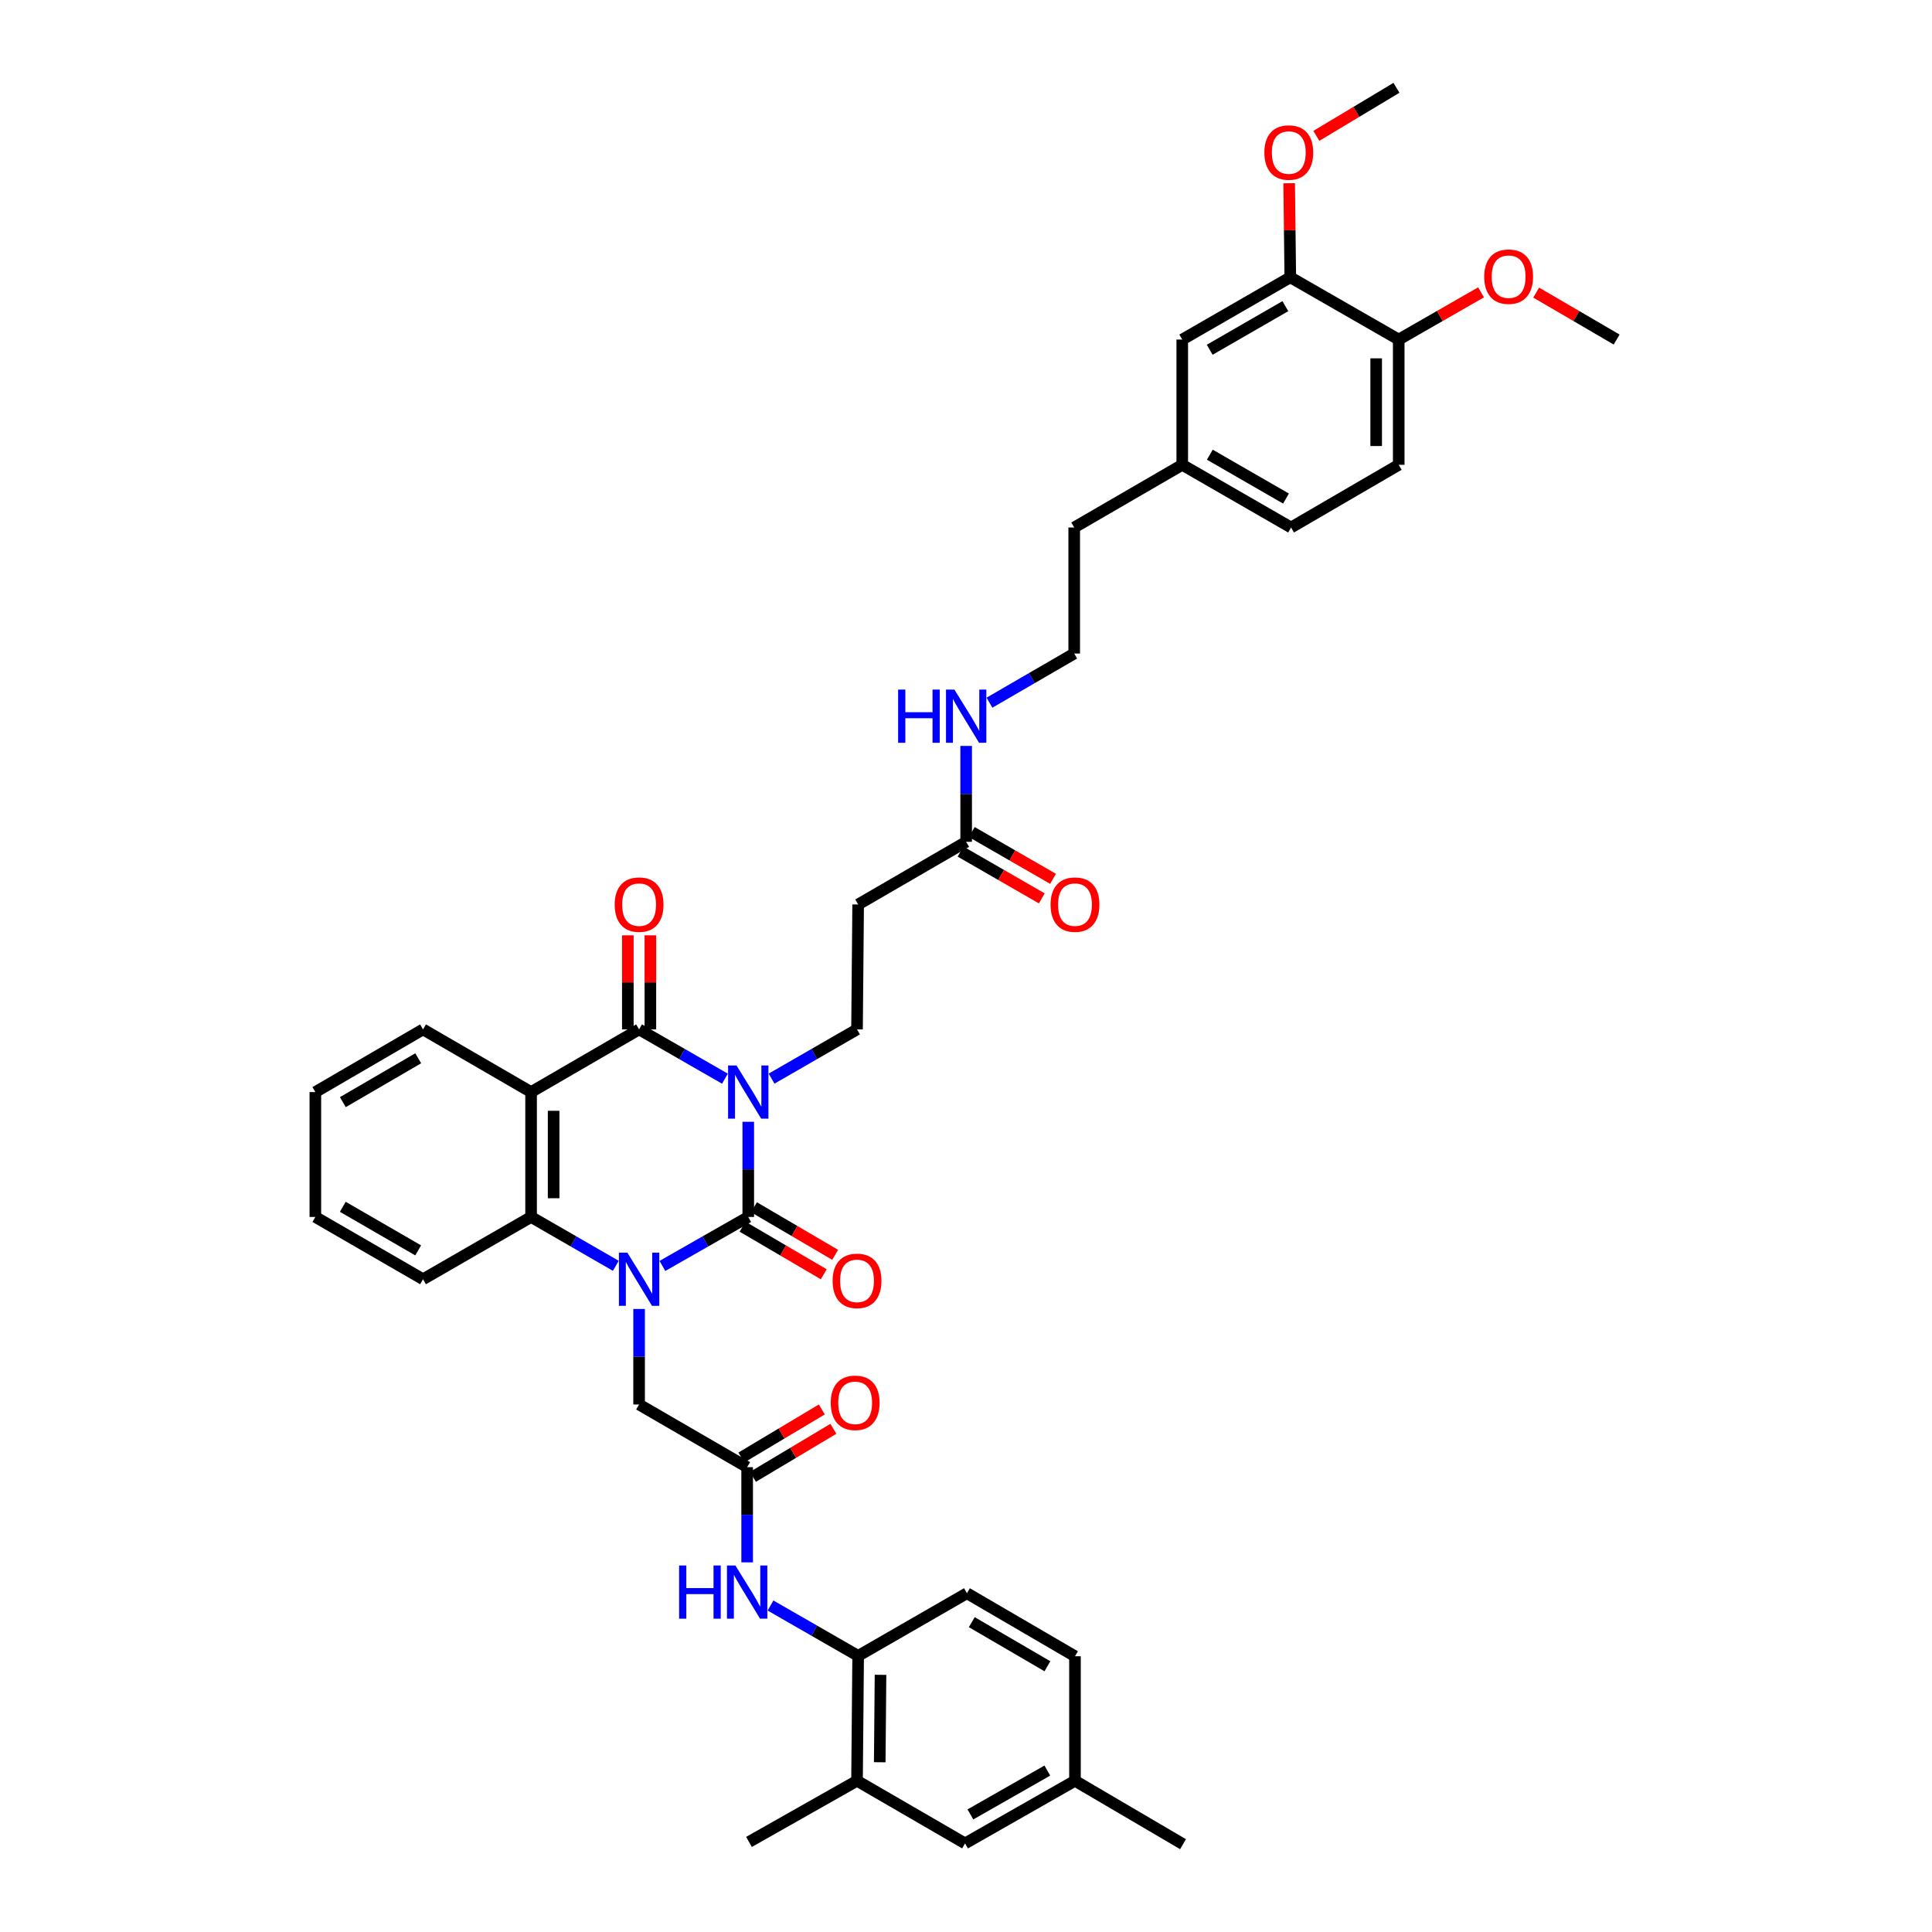 <?xml version='1.0' encoding='iso-8859-1'?>
<svg version='1.1' baseProfile='full'
              xmlns='http://www.w3.org/2000/svg'
                      xmlns:rdkit='http://www.rdkit.org/xml'
                      xmlns:xlink='http://www.w3.org/1999/xlink'
                  xml:space='preserve'
width='1000px' height='1000px' viewBox='0 0 1000 1000'>
<!-- END OF HEADER -->
<rect style='opacity:1.0;fill:#FFFFFF;stroke:none' width='1000' height='1000' x='0' y='0'> </rect>
<path class='bond-0' d='M 387.299,580.637 L 387.299,605.268' style='fill:none;fill-rule:evenodd;stroke:#0000FF;stroke-width:6px;stroke-linecap:butt;stroke-linejoin:miter;stroke-opacity:1' />
<path class='bond-0' d='M 387.299,605.268 L 387.299,629.898' style='fill:none;fill-rule:evenodd;stroke:#000000;stroke-width:6px;stroke-linecap:butt;stroke-linejoin:miter;stroke-opacity:1' />
<path class='bond-2' d='M 375.227,558.323 L 353.012,545.567' style='fill:none;fill-rule:evenodd;stroke:#0000FF;stroke-width:6px;stroke-linecap:butt;stroke-linejoin:miter;stroke-opacity:1' />
<path class='bond-2' d='M 353.012,545.567 L 330.796,532.812' style='fill:none;fill-rule:evenodd;stroke:#000000;stroke-width:6px;stroke-linecap:butt;stroke-linejoin:miter;stroke-opacity:1' />
<path class='bond-5' d='M 399.365,558.3 L 421.48,545.556' style='fill:none;fill-rule:evenodd;stroke:#0000FF;stroke-width:6px;stroke-linecap:butt;stroke-linejoin:miter;stroke-opacity:1' />
<path class='bond-5' d='M 421.48,545.556 L 443.594,532.812' style='fill:none;fill-rule:evenodd;stroke:#000000;stroke-width:6px;stroke-linecap:butt;stroke-linejoin:miter;stroke-opacity:1' />
<path class='bond-1' d='M 387.299,629.898 L 365.081,642.573' style='fill:none;fill-rule:evenodd;stroke:#000000;stroke-width:6px;stroke-linecap:butt;stroke-linejoin:miter;stroke-opacity:1' />
<path class='bond-1' d='M 365.081,642.573 L 342.864,655.247' style='fill:none;fill-rule:evenodd;stroke:#0000FF;stroke-width:6px;stroke-linecap:butt;stroke-linejoin:miter;stroke-opacity:1' />
<path class='bond-11' d='M 384.349,634.931 L 405.361,647.248' style='fill:none;fill-rule:evenodd;stroke:#000000;stroke-width:6px;stroke-linecap:butt;stroke-linejoin:miter;stroke-opacity:1' />
<path class='bond-11' d='M 405.361,647.248 L 426.373,659.565' style='fill:none;fill-rule:evenodd;stroke:#FF0000;stroke-width:6px;stroke-linecap:butt;stroke-linejoin:miter;stroke-opacity:1' />
<path class='bond-11' d='M 390.249,624.865 L 411.261,637.182' style='fill:none;fill-rule:evenodd;stroke:#000000;stroke-width:6px;stroke-linecap:butt;stroke-linejoin:miter;stroke-opacity:1' />
<path class='bond-11' d='M 411.261,637.182 L 432.273,649.499' style='fill:none;fill-rule:evenodd;stroke:#FF0000;stroke-width:6px;stroke-linecap:butt;stroke-linejoin:miter;stroke-opacity:1' />
<path class='bond-7' d='M 330.796,677.521 L 330.796,702.246' style='fill:none;fill-rule:evenodd;stroke:#0000FF;stroke-width:6px;stroke-linecap:butt;stroke-linejoin:miter;stroke-opacity:1' />
<path class='bond-7' d='M 330.796,702.246 L 330.796,726.971' style='fill:none;fill-rule:evenodd;stroke:#000000;stroke-width:6px;stroke-linecap:butt;stroke-linejoin:miter;stroke-opacity:1' />
<path class='bond-40' d='M 318.74,655.181 L 296.814,642.54' style='fill:none;fill-rule:evenodd;stroke:#0000FF;stroke-width:6px;stroke-linecap:butt;stroke-linejoin:miter;stroke-opacity:1' />
<path class='bond-40' d='M 296.814,642.54 L 274.889,629.898' style='fill:none;fill-rule:evenodd;stroke:#000000;stroke-width:6px;stroke-linecap:butt;stroke-linejoin:miter;stroke-opacity:1' />
<path class='bond-3' d='M 330.796,532.812 L 274.889,565.254' style='fill:none;fill-rule:evenodd;stroke:#000000;stroke-width:6px;stroke-linecap:butt;stroke-linejoin:miter;stroke-opacity:1' />
<path class='bond-14' d='M 336.629,532.812 L 336.629,508.467' style='fill:none;fill-rule:evenodd;stroke:#000000;stroke-width:6px;stroke-linecap:butt;stroke-linejoin:miter;stroke-opacity:1' />
<path class='bond-14' d='M 336.629,508.467 L 336.629,484.122' style='fill:none;fill-rule:evenodd;stroke:#FF0000;stroke-width:6px;stroke-linecap:butt;stroke-linejoin:miter;stroke-opacity:1' />
<path class='bond-14' d='M 324.962,532.812 L 324.962,508.467' style='fill:none;fill-rule:evenodd;stroke:#000000;stroke-width:6px;stroke-linecap:butt;stroke-linejoin:miter;stroke-opacity:1' />
<path class='bond-14' d='M 324.962,508.467 L 324.962,484.122' style='fill:none;fill-rule:evenodd;stroke:#FF0000;stroke-width:6px;stroke-linecap:butt;stroke-linejoin:miter;stroke-opacity:1' />
<path class='bond-4' d='M 274.889,565.254 L 274.889,629.898' style='fill:none;fill-rule:evenodd;stroke:#000000;stroke-width:6px;stroke-linecap:butt;stroke-linejoin:miter;stroke-opacity:1' />
<path class='bond-4' d='M 286.556,574.95 L 286.556,620.201' style='fill:none;fill-rule:evenodd;stroke:#000000;stroke-width:6px;stroke-linecap:butt;stroke-linejoin:miter;stroke-opacity:1' />
<path class='bond-24' d='M 274.889,565.254 L 218.963,532.812' style='fill:none;fill-rule:evenodd;stroke:#000000;stroke-width:6px;stroke-linecap:butt;stroke-linejoin:miter;stroke-opacity:1' />
<path class='bond-30' d='M 274.889,629.898 L 218.963,662.133' style='fill:none;fill-rule:evenodd;stroke:#000000;stroke-width:6px;stroke-linecap:butt;stroke-linejoin:miter;stroke-opacity:1' />
<path class='bond-10' d='M 443.594,532.812 L 444.178,468.154' style='fill:none;fill-rule:evenodd;stroke:#000000;stroke-width:6px;stroke-linecap:butt;stroke-linejoin:miter;stroke-opacity:1' />
<path class='bond-6' d='M 386.722,759.413 L 330.796,726.971' style='fill:none;fill-rule:evenodd;stroke:#000000;stroke-width:6px;stroke-linecap:butt;stroke-linejoin:miter;stroke-opacity:1' />
<path class='bond-8' d='M 386.722,759.413 L 386.722,784.044' style='fill:none;fill-rule:evenodd;stroke:#000000;stroke-width:6px;stroke-linecap:butt;stroke-linejoin:miter;stroke-opacity:1' />
<path class='bond-8' d='M 386.722,784.044 L 386.722,808.674' style='fill:none;fill-rule:evenodd;stroke:#0000FF;stroke-width:6px;stroke-linecap:butt;stroke-linejoin:miter;stroke-opacity:1' />
<path class='bond-19' d='M 389.713,764.422 L 410.533,751.986' style='fill:none;fill-rule:evenodd;stroke:#000000;stroke-width:6px;stroke-linecap:butt;stroke-linejoin:miter;stroke-opacity:1' />
<path class='bond-19' d='M 410.533,751.986 L 431.352,739.549' style='fill:none;fill-rule:evenodd;stroke:#FF0000;stroke-width:6px;stroke-linecap:butt;stroke-linejoin:miter;stroke-opacity:1' />
<path class='bond-19' d='M 383.73,754.405 L 404.55,741.969' style='fill:none;fill-rule:evenodd;stroke:#000000;stroke-width:6px;stroke-linecap:butt;stroke-linejoin:miter;stroke-opacity:1' />
<path class='bond-19' d='M 404.55,741.969 L 425.369,729.533' style='fill:none;fill-rule:evenodd;stroke:#FF0000;stroke-width:6px;stroke-linecap:butt;stroke-linejoin:miter;stroke-opacity:1' />
<path class='bond-9' d='M 398.821,831.012 L 421.499,844.048' style='fill:none;fill-rule:evenodd;stroke:#0000FF;stroke-width:6px;stroke-linecap:butt;stroke-linejoin:miter;stroke-opacity:1' />
<path class='bond-9' d='M 421.499,844.048 L 444.178,857.083' style='fill:none;fill-rule:evenodd;stroke:#000000;stroke-width:6px;stroke-linecap:butt;stroke-linejoin:miter;stroke-opacity:1' />
<path class='bond-13' d='M 444.178,857.083 L 443.594,921.727' style='fill:none;fill-rule:evenodd;stroke:#000000;stroke-width:6px;stroke-linecap:butt;stroke-linejoin:miter;stroke-opacity:1' />
<path class='bond-13' d='M 455.757,866.885 L 455.349,912.136' style='fill:none;fill-rule:evenodd;stroke:#000000;stroke-width:6px;stroke-linecap:butt;stroke-linejoin:miter;stroke-opacity:1' />
<path class='bond-21' d='M 444.178,857.083 L 500.486,824.654' style='fill:none;fill-rule:evenodd;stroke:#000000;stroke-width:6px;stroke-linecap:butt;stroke-linejoin:miter;stroke-opacity:1' />
<path class='bond-12' d='M 444.178,468.154 L 500.084,435.725' style='fill:none;fill-rule:evenodd;stroke:#000000;stroke-width:6px;stroke-linecap:butt;stroke-linejoin:miter;stroke-opacity:1' />
<path class='bond-20' d='M 497.173,440.781 L 518.202,452.889' style='fill:none;fill-rule:evenodd;stroke:#000000;stroke-width:6px;stroke-linecap:butt;stroke-linejoin:miter;stroke-opacity:1' />
<path class='bond-20' d='M 518.202,452.889 L 539.23,464.997' style='fill:none;fill-rule:evenodd;stroke:#FF0000;stroke-width:6px;stroke-linecap:butt;stroke-linejoin:miter;stroke-opacity:1' />
<path class='bond-20' d='M 502.995,430.67 L 524.024,442.777' style='fill:none;fill-rule:evenodd;stroke:#000000;stroke-width:6px;stroke-linecap:butt;stroke-linejoin:miter;stroke-opacity:1' />
<path class='bond-20' d='M 524.024,442.777 L 545.052,454.885' style='fill:none;fill-rule:evenodd;stroke:#FF0000;stroke-width:6px;stroke-linecap:butt;stroke-linejoin:miter;stroke-opacity:1' />
<path class='bond-22' d='M 500.084,435.725 L 500.084,410.908' style='fill:none;fill-rule:evenodd;stroke:#000000;stroke-width:6px;stroke-linecap:butt;stroke-linejoin:miter;stroke-opacity:1' />
<path class='bond-22' d='M 500.084,410.908 L 500.084,386.092' style='fill:none;fill-rule:evenodd;stroke:#0000FF;stroke-width:6px;stroke-linecap:butt;stroke-linejoin:miter;stroke-opacity:1' />
<path class='bond-17' d='M 443.594,921.727 L 499.514,954.144' style='fill:none;fill-rule:evenodd;stroke:#000000;stroke-width:6px;stroke-linecap:butt;stroke-linejoin:miter;stroke-opacity:1' />
<path class='bond-33' d='M 443.594,921.727 L 387.668,953.379' style='fill:none;fill-rule:evenodd;stroke:#000000;stroke-width:6px;stroke-linecap:butt;stroke-linejoin:miter;stroke-opacity:1' />
<path class='bond-15' d='M 667.856,143.526 L 611.93,175.754' style='fill:none;fill-rule:evenodd;stroke:#000000;stroke-width:6px;stroke-linecap:butt;stroke-linejoin:miter;stroke-opacity:1' />
<path class='bond-15' d='M 665.293,158.469 L 626.144,181.029' style='fill:none;fill-rule:evenodd;stroke:#000000;stroke-width:6px;stroke-linecap:butt;stroke-linejoin:miter;stroke-opacity:1' />
<path class='bond-29' d='M 667.856,143.526 L 667.561,119.181' style='fill:none;fill-rule:evenodd;stroke:#000000;stroke-width:6px;stroke-linecap:butt;stroke-linejoin:miter;stroke-opacity:1' />
<path class='bond-29' d='M 667.561,119.181 L 667.265,94.837' style='fill:none;fill-rule:evenodd;stroke:#FF0000;stroke-width:6px;stroke-linecap:butt;stroke-linejoin:miter;stroke-opacity:1' />
<path class='bond-43' d='M 667.856,143.526 L 723.977,175.754' style='fill:none;fill-rule:evenodd;stroke:#000000;stroke-width:6px;stroke-linecap:butt;stroke-linejoin:miter;stroke-opacity:1' />
<path class='bond-16' d='M 723.977,175.754 L 723.977,240.587' style='fill:none;fill-rule:evenodd;stroke:#000000;stroke-width:6px;stroke-linecap:butt;stroke-linejoin:miter;stroke-opacity:1' />
<path class='bond-16' d='M 712.309,185.479 L 712.309,230.862' style='fill:none;fill-rule:evenodd;stroke:#000000;stroke-width:6px;stroke-linecap:butt;stroke-linejoin:miter;stroke-opacity:1' />
<path class='bond-31' d='M 723.977,175.754 L 745.28,163.535' style='fill:none;fill-rule:evenodd;stroke:#000000;stroke-width:6px;stroke-linecap:butt;stroke-linejoin:miter;stroke-opacity:1' />
<path class='bond-31' d='M 745.28,163.535 L 766.583,151.315' style='fill:none;fill-rule:evenodd;stroke:#FF0000;stroke-width:6px;stroke-linecap:butt;stroke-linejoin:miter;stroke-opacity:1' />
<path class='bond-42' d='M 499.514,954.144 L 556.406,921.727' style='fill:none;fill-rule:evenodd;stroke:#000000;stroke-width:6px;stroke-linecap:butt;stroke-linejoin:miter;stroke-opacity:1' />
<path class='bond-42' d='M 502.272,939.144 L 542.096,916.452' style='fill:none;fill-rule:evenodd;stroke:#000000;stroke-width:6px;stroke-linecap:butt;stroke-linejoin:miter;stroke-opacity:1' />
<path class='bond-18' d='M 611.93,175.754 L 611.93,240.587' style='fill:none;fill-rule:evenodd;stroke:#000000;stroke-width:6px;stroke-linecap:butt;stroke-linejoin:miter;stroke-opacity:1' />
<path class='bond-27' d='M 500.486,824.654 L 556.406,857.271' style='fill:none;fill-rule:evenodd;stroke:#000000;stroke-width:6px;stroke-linecap:butt;stroke-linejoin:miter;stroke-opacity:1' />
<path class='bond-27' d='M 502.996,839.625 L 542.139,862.457' style='fill:none;fill-rule:evenodd;stroke:#000000;stroke-width:6px;stroke-linecap:butt;stroke-linejoin:miter;stroke-opacity:1' />
<path class='bond-32' d='M 512.143,363.706 L 534.077,350.988' style='fill:none;fill-rule:evenodd;stroke:#0000FF;stroke-width:6px;stroke-linecap:butt;stroke-linejoin:miter;stroke-opacity:1' />
<path class='bond-32' d='M 534.077,350.988 L 556.01,338.269' style='fill:none;fill-rule:evenodd;stroke:#000000;stroke-width:6px;stroke-linecap:butt;stroke-linejoin:miter;stroke-opacity:1' />
<path class='bond-23' d='M 723.977,240.587 L 668.251,273.029' style='fill:none;fill-rule:evenodd;stroke:#000000;stroke-width:6px;stroke-linecap:butt;stroke-linejoin:miter;stroke-opacity:1' />
<path class='bond-38' d='M 218.963,532.812 L 163.225,565.254' style='fill:none;fill-rule:evenodd;stroke:#000000;stroke-width:6px;stroke-linecap:butt;stroke-linejoin:miter;stroke-opacity:1' />
<path class='bond-38' d='M 216.471,547.762 L 177.455,570.471' style='fill:none;fill-rule:evenodd;stroke:#000000;stroke-width:6px;stroke-linecap:butt;stroke-linejoin:miter;stroke-opacity:1' />
<path class='bond-25' d='M 611.93,240.587 L 556.01,273.029' style='fill:none;fill-rule:evenodd;stroke:#000000;stroke-width:6px;stroke-linecap:butt;stroke-linejoin:miter;stroke-opacity:1' />
<path class='bond-28' d='M 611.93,240.587 L 668.251,273.029' style='fill:none;fill-rule:evenodd;stroke:#000000;stroke-width:6px;stroke-linecap:butt;stroke-linejoin:miter;stroke-opacity:1' />
<path class='bond-28' d='M 626.202,235.343 L 665.627,258.052' style='fill:none;fill-rule:evenodd;stroke:#000000;stroke-width:6px;stroke-linecap:butt;stroke-linejoin:miter;stroke-opacity:1' />
<path class='bond-26' d='M 556.406,921.727 L 556.406,857.271' style='fill:none;fill-rule:evenodd;stroke:#000000;stroke-width:6px;stroke-linecap:butt;stroke-linejoin:miter;stroke-opacity:1' />
<path class='bond-35' d='M 556.406,921.727 L 612.332,954.545' style='fill:none;fill-rule:evenodd;stroke:#000000;stroke-width:6px;stroke-linecap:butt;stroke-linejoin:miter;stroke-opacity:1' />
<path class='bond-36' d='M 681.336,70.317 L 702.073,57.886' style='fill:none;fill-rule:evenodd;stroke:#FF0000;stroke-width:6px;stroke-linecap:butt;stroke-linejoin:miter;stroke-opacity:1' />
<path class='bond-36' d='M 702.073,57.886 L 722.81,45.455' style='fill:none;fill-rule:evenodd;stroke:#000000;stroke-width:6px;stroke-linecap:butt;stroke-linejoin:miter;stroke-opacity:1' />
<path class='bond-41' d='M 218.963,662.133 L 163.225,629.898' style='fill:none;fill-rule:evenodd;stroke:#000000;stroke-width:6px;stroke-linecap:butt;stroke-linejoin:miter;stroke-opacity:1' />
<path class='bond-41' d='M 216.443,647.197 L 177.427,624.633' style='fill:none;fill-rule:evenodd;stroke:#000000;stroke-width:6px;stroke-linecap:butt;stroke-linejoin:miter;stroke-opacity:1' />
<path class='bond-37' d='M 795.12,151.445 L 815.948,163.6' style='fill:none;fill-rule:evenodd;stroke:#FF0000;stroke-width:6px;stroke-linecap:butt;stroke-linejoin:miter;stroke-opacity:1' />
<path class='bond-37' d='M 815.948,163.6 L 836.775,175.754' style='fill:none;fill-rule:evenodd;stroke:#000000;stroke-width:6px;stroke-linecap:butt;stroke-linejoin:miter;stroke-opacity:1' />
<path class='bond-34' d='M 556.01,338.269 L 556.01,273.029' style='fill:none;fill-rule:evenodd;stroke:#000000;stroke-width:6px;stroke-linecap:butt;stroke-linejoin:miter;stroke-opacity:1' />
<path class='bond-39' d='M 163.225,565.254 L 163.225,629.898' style='fill:none;fill-rule:evenodd;stroke:#000000;stroke-width:6px;stroke-linecap:butt;stroke-linejoin:miter;stroke-opacity:1' />
<path  class='atom-0' d='M 381.212 551.486
L 390.235 566.07
Q 391.129 567.509, 392.568 570.115
Q 394.007 572.721, 394.085 572.876
L 394.085 551.486
L 397.741 551.486
L 397.741 579.021
L 393.969 579.021
L 384.285 563.076
Q 383.157 561.209, 381.951 559.07
Q 380.784 556.931, 380.434 556.27
L 380.434 579.021
L 376.856 579.021
L 376.856 551.486
L 381.212 551.486
' fill='#0000FF'/>
<path  class='atom-2' d='M 324.709 648.365
L 333.732 662.949
Q 334.626 664.388, 336.065 666.994
Q 337.504 669.6, 337.582 669.755
L 337.582 648.365
L 341.238 648.365
L 341.238 675.9
L 337.466 675.9
L 327.782 659.955
Q 326.654 658.088, 325.448 655.949
Q 324.281 653.81, 323.931 653.149
L 323.931 675.9
L 320.353 675.9
L 320.353 648.365
L 324.709 648.365
' fill='#0000FF'/>
<path  class='atom-9' d='M 351.505 810.29
L 355.239 810.29
L 355.239 821.996
L 369.318 821.996
L 369.318 810.29
L 373.051 810.29
L 373.051 837.825
L 369.318 837.825
L 369.318 825.108
L 355.239 825.108
L 355.239 837.825
L 351.505 837.825
L 351.505 810.29
' fill='#0000FF'/>
<path  class='atom-9' d='M 380.635 810.29
L 389.658 824.874
Q 390.553 826.313, 391.992 828.919
Q 393.431 831.525, 393.508 831.68
L 393.508 810.29
L 397.164 810.29
L 397.164 837.825
L 393.392 837.825
L 383.708 821.88
Q 382.58 820.013, 381.374 817.874
Q 380.207 815.735, 379.857 815.074
L 379.857 837.825
L 376.279 837.825
L 376.279 810.29
L 380.635 810.29
' fill='#0000FF'/>
<path  class='atom-12' d='M 430.954 662.975
Q 430.954 656.364, 434.221 652.669
Q 437.488 648.974, 443.594 648.974
Q 449.7 648.974, 452.967 652.669
Q 456.234 656.364, 456.234 662.975
Q 456.234 669.665, 452.928 673.476
Q 449.622 677.248, 443.594 677.248
Q 437.527 677.248, 434.221 673.476
Q 430.954 669.703, 430.954 662.975
M 443.594 674.137
Q 447.795 674.137, 450.05 671.337
Q 452.345 668.498, 452.345 662.975
Q 452.345 657.569, 450.05 654.847
Q 447.795 652.086, 443.594 652.086
Q 439.394 652.086, 437.099 654.808
Q 434.844 657.53, 434.844 662.975
Q 434.844 668.537, 437.099 671.337
Q 439.394 674.137, 443.594 674.137
' fill='#FF0000'/>
<path  class='atom-15' d='M 318.156 468.232
Q 318.156 461.62, 321.423 457.926
Q 324.69 454.231, 330.796 454.231
Q 336.902 454.231, 340.169 457.926
Q 343.435 461.62, 343.435 468.232
Q 343.435 474.921, 340.13 478.733
Q 336.824 482.505, 330.796 482.505
Q 324.729 482.505, 321.423 478.733
Q 318.156 474.96, 318.156 468.232
M 330.796 479.394
Q 334.996 479.394, 337.252 476.594
Q 339.546 473.755, 339.546 468.232
Q 339.546 462.826, 337.252 460.104
Q 334.996 457.342, 330.796 457.342
Q 326.595 457.342, 324.301 460.065
Q 322.045 462.787, 322.045 468.232
Q 322.045 473.794, 324.301 476.594
Q 326.595 479.394, 330.796 479.394
' fill='#FF0000'/>
<path  class='atom-20' d='M 429.989 726.096
Q 429.989 719.485, 433.256 715.79
Q 436.522 712.095, 442.628 712.095
Q 448.734 712.095, 452.001 715.79
Q 455.268 719.485, 455.268 726.096
Q 455.268 732.786, 451.962 736.597
Q 448.657 740.369, 442.628 740.369
Q 436.561 740.369, 433.256 736.597
Q 429.989 732.825, 429.989 726.096
M 442.628 737.258
Q 446.829 737.258, 449.084 734.458
Q 451.379 731.619, 451.379 726.096
Q 451.379 720.69, 449.084 717.968
Q 446.829 715.207, 442.628 715.207
Q 438.428 715.207, 436.134 717.929
Q 433.878 720.651, 433.878 726.096
Q 433.878 731.658, 436.134 734.458
Q 438.428 737.258, 442.628 737.258
' fill='#FF0000'/>
<path  class='atom-21' d='M 543.766 468.232
Q 543.766 461.62, 547.033 457.926
Q 550.3 454.231, 556.406 454.231
Q 562.512 454.231, 565.779 457.926
Q 569.046 461.62, 569.046 468.232
Q 569.046 474.921, 565.74 478.733
Q 562.434 482.505, 556.406 482.505
Q 550.339 482.505, 547.033 478.733
Q 543.766 474.96, 543.766 468.232
M 556.406 479.394
Q 560.606 479.394, 562.862 476.594
Q 565.156 473.755, 565.156 468.232
Q 565.156 462.826, 562.862 460.104
Q 560.606 457.342, 556.406 457.342
Q 552.205 457.342, 549.911 460.065
Q 547.655 462.787, 547.655 468.232
Q 547.655 473.794, 549.911 476.594
Q 552.205 479.394, 556.406 479.394
' fill='#FF0000'/>
<path  class='atom-23' d='M 464.868 356.931
L 468.602 356.931
L 468.602 368.637
L 482.68 368.637
L 482.68 356.931
L 486.414 356.931
L 486.414 384.466
L 482.68 384.466
L 482.68 371.749
L 468.602 371.749
L 468.602 384.466
L 464.868 384.466
L 464.868 356.931
' fill='#0000FF'/>
<path  class='atom-23' d='M 493.998 356.931
L 503.021 371.515
Q 503.915 372.954, 505.354 375.56
Q 506.793 378.166, 506.871 378.321
L 506.871 356.931
L 510.527 356.931
L 510.527 384.466
L 506.754 384.466
L 497.07 368.52
Q 495.942 366.654, 494.737 364.515
Q 493.57 362.376, 493.22 361.714
L 493.22 384.466
L 489.642 384.466
L 489.642 356.931
L 493.998 356.931
' fill='#0000FF'/>
<path  class='atom-30' d='M 654.432 78.947
Q 654.432 72.335, 657.699 68.64
Q 660.966 64.946, 667.072 64.946
Q 673.178 64.946, 676.445 68.64
Q 679.712 72.335, 679.712 78.947
Q 679.712 85.636, 676.406 89.447
Q 673.1 93.22, 667.072 93.22
Q 661.005 93.22, 657.699 89.447
Q 654.432 85.675, 654.432 78.947
M 667.072 90.109
Q 671.272 90.109, 673.528 87.308
Q 675.822 84.469, 675.822 78.947
Q 675.822 73.541, 673.528 70.818
Q 671.272 68.057, 667.072 68.057
Q 662.871 68.057, 660.577 70.779
Q 658.321 73.502, 658.321 78.947
Q 658.321 84.508, 660.577 87.308
Q 662.871 90.109, 667.072 90.109
' fill='#FF0000'/>
<path  class='atom-32' d='M 768.222 143.202
Q 768.222 136.591, 771.489 132.896
Q 774.756 129.201, 780.862 129.201
Q 786.968 129.201, 790.235 132.896
Q 793.502 136.591, 793.502 143.202
Q 793.502 149.891, 790.196 153.703
Q 786.89 157.475, 780.862 157.475
Q 774.795 157.475, 771.489 153.703
Q 768.222 149.93, 768.222 143.202
M 780.862 154.364
Q 785.062 154.364, 787.318 151.564
Q 789.613 148.725, 789.613 143.202
Q 789.613 137.796, 787.318 135.074
Q 785.062 132.312, 780.862 132.312
Q 776.662 132.312, 774.367 135.035
Q 772.111 137.757, 772.111 143.202
Q 772.111 148.764, 774.367 151.564
Q 776.662 154.364, 780.862 154.364
' fill='#FF0000'/>
</svg>
